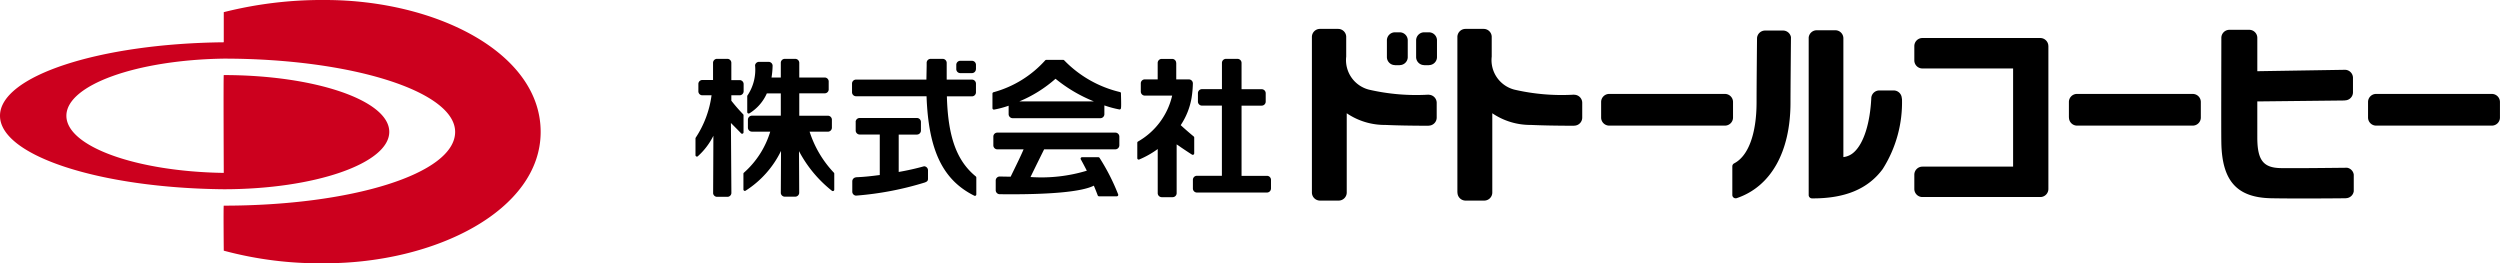 <svg xmlns="http://www.w3.org/2000/svg" xmlns:xlink="http://www.w3.org/1999/xlink" width="193.943" height="20.423" viewBox="0 0 193.943 20.423"><defs><clipPath id="a"><rect width="193.943" height="20.423" transform="translate(0 0)" fill="none"/></clipPath></defs><g transform="translate(0 0)"><g clip-path="url(#a)"><path d="M25.215,0a31.132,31.132,0,0,0-7.856.943V3.281C7.73,3.375,0,5.891,0,8.981s7.73,5.609,17.359,5.7h0c7.044,0,12.839-2,12.839-4.452S24.4,5.824,17.359,5.824c-.033,0,0,7.589,0,7.589-6.784-.1-12.209-2.047-12.209-4.432s5.431-4.329,12.209-4.433h0c9.889,0,17.949,2.535,17.949,5.685,0,3.256-8.06,5.721-17.949,5.721-.033,0,0,3.493,0,3.493a28.571,28.571,0,0,0,7.856.976c8.566,0,16.728-4.111,16.728-10.19C41.943,4.068,33.781,0,25.215,0" fill="#cc001e"/><path d="M73.453,7.475H75.4v0h0a.313.313,0,0,0,.312-.311V6.484a.311.311,0,0,0-.3-.308h-1.97v-1.3a.314.314,0,0,0-.3-.31h-.954a.31.31,0,0,0-.3.288l0,.25s-.016.89-.02,1.071h-5.47a.31.31,0,0,0-.3.3v.692a.313.313,0,0,0,.312.3h0v0h5.469c.148,4.181,1.255,6.493,3.7,7.713a.12.12,0,0,0,.109,0,.116.116,0,0,0,.052-.1V13.773a.12.12,0,0,0-.04-.086c-1.485-1.212-2.159-3.076-2.243-6.212"/><path d="M75.713,5.369V5.024a.314.314,0,0,0-.3-.307h-.927a.312.312,0,0,0-.3.312h0v.333h0v0a.311.311,0,0,0,.295.31h.933a.312.312,0,0,0,.295-.306"/><path d="M66.382,9.454v.682a.314.314,0,0,0,.312.3l0,0v0h1.556v3.142c-.62.082-1.255.154-1.821.17v.009h0a.312.312,0,0,0-.311.3v.828a.309.309,0,0,0,.288.291,24.324,24.324,0,0,0,5.334-1.018c.188-.071.251-.133.251-.289v0h0V13.2a.31.31,0,0,0-.309-.3,20.05,20.05,0,0,1-1.963.44v-2.9h1.412v0a.313.313,0,0,0,.312-.3V9.454a.31.31,0,0,0-.295-.3H66.678a.311.311,0,0,0-.3.3"/><path d="M62.807,10.216h1.416v0h0a.313.313,0,0,0,.313-.3V9.277a.312.312,0,0,0-.308-.3H62.005V7.239H64a.307.307,0,0,0,.288-.282V6.3a.312.312,0,0,0-.3-.287H62.005V4.857a.314.314,0,0,0-.283-.29h-.869a.31.31,0,0,0-.28.282V6.015h-.72a6.575,6.575,0,0,0,.084-.932.309.309,0,0,0-.3-.284h-.761a.311.311,0,0,0-.3.261A3.587,3.587,0,0,1,58,7.388a.106.106,0,0,0-.031.075V8.692a.112.112,0,0,0,.056.1.109.109,0,0,0,.113,0,3.449,3.449,0,0,0,1.351-1.547h1.084V8.974H58.328a.313.313,0,0,0-.307.306v.626a.313.313,0,0,0,.312.307h0v0h1.42A6.927,6.927,0,0,1,57.708,13.4a.106.106,0,0,0-.035.08V14.7a.108.108,0,0,0,.054.095.106.106,0,0,0,.111,0,7.569,7.569,0,0,0,2.751-3.087c0,.547-.013,2.655-.016,3.266a.311.311,0,0,0,.308.284h.813A.313.313,0,0,0,62,14.97c0-.621-.013-2.717-.016-3.246A9.641,9.641,0,0,0,64.539,14.8a.111.111,0,0,0,.117.014.109.109,0,0,0,.064-.1V13.472a.1.1,0,0,0-.025-.07,8.322,8.322,0,0,1-1.888-3.186"/><path d="M56.735,7.826V7.393h.646a.314.314,0,0,0,.308-.312h0v0h0v-.56h0v0a.312.312,0,0,0-.276-.306h-.678V4.865a.311.311,0,0,0-.284-.3H55.6a.312.312,0,0,0-.284.3V6.208h-.868a.31.31,0,0,0-.27.279v.622a.31.31,0,0,0,.3.284H55.2a7.839,7.839,0,0,1-1.231,3.292.12.12,0,0,0-.015.059v1.289a.108.108,0,0,0,.057.1.112.112,0,0,0,.112,0,5.267,5.267,0,0,0,1.219-1.6c0,.518-.015,3.744-.019,4.473a.311.311,0,0,0,.256.26h.9a.309.309,0,0,0,.26-.286c-.006-.9-.033-5.08-.036-5.439.256.257.676.678.786.8a.114.114,0,0,0,.122.028.111.111,0,0,0,.07-.1V8.94a.113.113,0,0,0-.036-.082,13.035,13.035,0,0,1-.9-1.032"/><path d="M92.644,11.9V10.673a.11.11,0,0,0-.04-.086c-.227-.186-.719-.607-1.008-.878a5.472,5.472,0,0,0,.844-2.121,8.251,8.251,0,0,0,.1-1.118h0a.311.311,0,0,0-.3-.31h-.99V4.88h-.005v0a.312.312,0,0,0-.289-.31H90.1a.314.314,0,0,0-.29.31v0h0V6.158H88.8a.31.31,0,0,0-.3.31v0h0v.636h0v0a.314.314,0,0,0,.313.314h2.12a5.521,5.521,0,0,1-2.648,3.56.112.112,0,0,0-.057.1v1.194a.113.113,0,0,0,.049.092.115.115,0,0,0,.1.01,7.133,7.133,0,0,0,1.436-.812v3.421h0v0a.313.313,0,0,0,.308.313h.853a.312.312,0,0,0,.307-.313v0h0V11.2l.073.051c.344.235.735.5,1.118.744a.111.111,0,0,0,.17-.093"/><path d="M138.329,2.37h-1.406a.627.627,0,0,0-.617.578c-.01.961-.036,3.832-.036,4.971,0,2.453-.636,4.186-1.741,4.755a.261.261,0,0,0-.14.23v2.221a.255.255,0,0,0,.108.21.258.258,0,0,0,.233.036c2.651-.892,4.171-3.593,4.171-7.41,0-.839.029-4.142.037-5.08a.624.624,0,0,0-.609-.511"/><path d="M181.979,15.375h0a.626.626,0,0,0,.619-.541V13.546a.625.625,0,0,0-.519-.533l-.455.005c-1.163.013-3.586.039-4.681.023-1.355-.02-1.817-.607-1.828-2.324V7.869l6.79-.074V7.786h.005a.627.627,0,0,0,.627-.609V6.025a.628.628,0,0,0-.627-.61h-.005v0l-6.789.109V2.946h0V2.941a.626.626,0,0,0-.622-.628h-1.546a.626.626,0,0,0-.622.627h0v.005c0,1.514-.02,7.169,0,8.14.056,2.96,1.213,4.244,3.871,4.295,1.724.033,4.737.012,5.781,0Z"/><path d="M158.906,3.577l0,0a.629.629,0,0,0-.629-.628h-.005v0H149.14v0h-.005a.628.628,0,0,0-.627.628v0h0V4.683h0v0a.628.628,0,0,0,.627.629l.005,0v0h7.031v7.615h-7.036a.628.628,0,0,0-.627.628v0h0v1.1h0v.005a.627.627,0,0,0,.6.625h9.2a.627.627,0,0,0,.6-.625l0-.005h0V3.577Z"/><path d="M147.536,7.646l0,0a.629.629,0,0,0-.629-.629h0v0h-1.116v0h0a.627.627,0,0,0-.619.542c-.089,1.975-.58,3.546-1.334,4.238a1.452,1.452,0,0,1-.834.39V2.957a.626.626,0,0,0-.6-.609h-1.491a.628.628,0,0,0-.6.559V15.13a.259.259,0,0,0,.257.26c2.544.017,4.337-.725,5.48-2.269a9.651,9.651,0,0,0,1.5-5.475Z"/><path d="M133.844,7.287h-9.028a.627.627,0,0,0-.605.625v0h0v1.2h0v.005a.627.627,0,0,0,.628.628h0v0h8.972v0h.005a.627.627,0,0,0,.627-.614V7.9a.626.626,0,0,0-.6-.612"/><path d="M170.133,7.287H161.1a.626.626,0,0,0-.6.625l0,0H160.5v1.2h.005l0,.005a.628.628,0,0,0,.628.628h0v0h8.972v0h0a.627.627,0,0,0,.629-.614V7.9a.626.626,0,0,0-.606-.612"/><path d="M193.339,7.287h-9.028a.627.627,0,0,0-.605.625v0h0v1.2h0v.005a.628.628,0,0,0,.627.628h.005v0h8.974v0h0a.627.627,0,0,0,.627-.614V7.9a.627.627,0,0,0-.6-.612"/><path d="M110.851,5.06V5.051h0a.626.626,0,0,0,.626-.594V3.1a.628.628,0,0,0-.626-.594l0,0v0h-.365v0l0,0a.627.627,0,0,0-.627.623v1.3a.626.626,0,0,0,.627.622h0V5.06Z"/><path d="M108.584,5.06V5.051h0a.626.626,0,0,0,.625-.594V3.1a.627.627,0,0,0-.625-.594l0,0v0h-.365v0l0,0a.627.627,0,0,0-.627.623v1.3a.626.626,0,0,0,.627.622h0V5.06Z"/><path d="M86.966,7.241a.108.108,0,0,0-.082-.1,8.876,8.876,0,0,1-4.32-2.455.108.108,0,0,0-.085-.04H81.166a.112.112,0,0,0-.088.043,8.342,8.342,0,0,1-4,2.465.112.112,0,0,0-.086.109V8.392a.113.113,0,0,0,.132.109,7.367,7.367,0,0,0,1.123-.3v.655h0v0a.314.314,0,0,0,.307.313h6.82a.312.312,0,0,0,.3-.292v-.7a7.966,7.966,0,0,0,1.156.312.112.112,0,0,0,.094-.024c.047-.041.071-.062.035-1.225m-7.884.627a10.1,10.1,0,0,0,2.81-1.757,11.43,11.43,0,0,0,2.979,1.757Z"/><path d="M85.3,12.246a.108.108,0,0,0-.092-.049H83.946a.11.11,0,0,0-.1.055.112.112,0,0,0-.015.056.1.1,0,0,0,.015.054c.162.292.318.587.466.88a12.151,12.151,0,0,1-4.368.491c.113-.234.475-.973.475-.973L81,11.585h5.522v0l0,0a.315.315,0,0,0,.314-.314V10.6a.313.313,0,0,0-.306-.312H77.361a.31.31,0,0,0-.3.29v.715a.312.312,0,0,0,.309.293l0,0v0h2.037c-.183.438-.48,1.047-.746,1.592,0,0-.209.428-.257.53l-.849-.015h0a.312.312,0,0,0-.31.3v.78a.313.313,0,0,0,.3.293h0c3.86.045,6.378-.185,7.312-.664.114.269.215.523.3.753a.112.112,0,0,0,.1.074h1.384a.112.112,0,0,0,.09-.048.109.109,0,0,0,.013-.1A16.141,16.141,0,0,0,85.3,12.246"/><path d="M98.6,14.634v-.693a.311.311,0,0,0-.306-.3H96.316V8.195h1.566a.312.312,0,0,0,.308-.313V7.236h0a.314.314,0,0,0-.314-.316h0v0H96.316V4.881h0A.315.315,0,0,0,96,4.566h0v0h-.892v0h0a.314.314,0,0,0-.313.314v0h0V6.916H93.245v0h0a.314.314,0,0,0-.313.314v0h0V7.88h0v0a.312.312,0,0,0,.307.313h1.552v5.443H92.849a.314.314,0,0,0-.307.3v.7a.312.312,0,0,0,.306.3h5.444a.31.31,0,0,0,.306-.3"/><path d="M110.828,9.748l0,0a.628.628,0,0,0,.627-.614V7.964a.628.628,0,0,0-.627-.613h0V7.343a16.341,16.341,0,0,1-4.627-.388,2.364,2.364,0,0,1-1.766-2.561c0-.146,0-.4,0-.682,0-.309,0-.64,0-.879a.627.627,0,0,0-.625-.591H102.4a.625.625,0,0,0-.626.616V14.935h0v0a.628.628,0,0,0,.607.626h1.486a.629.629,0,0,0,.609-.607V8.786a5.235,5.235,0,0,0,2.991.906c.929.041,1.98.061,3.36.063Z"/><path d="M122.115,9.748l.005,0a.625.625,0,0,0,.625-.614V7.964a.625.625,0,0,0-.625-.613h-.005V7.343a16.348,16.348,0,0,1-4.628-.388,2.364,2.364,0,0,1-1.764-2.561c0-.146,0-.4,0-.682,0-.309,0-.64,0-.879a.625.625,0,0,0-.623-.591h-1.412a.629.629,0,0,0-.628.616V14.935h.007l0,0a.628.628,0,0,0,.61.626h1.485a.627.627,0,0,0,.606-.607V8.786a5.25,5.25,0,0,0,2.994.906c.928.041,1.977.061,3.358.063Z"/></g></g></svg>